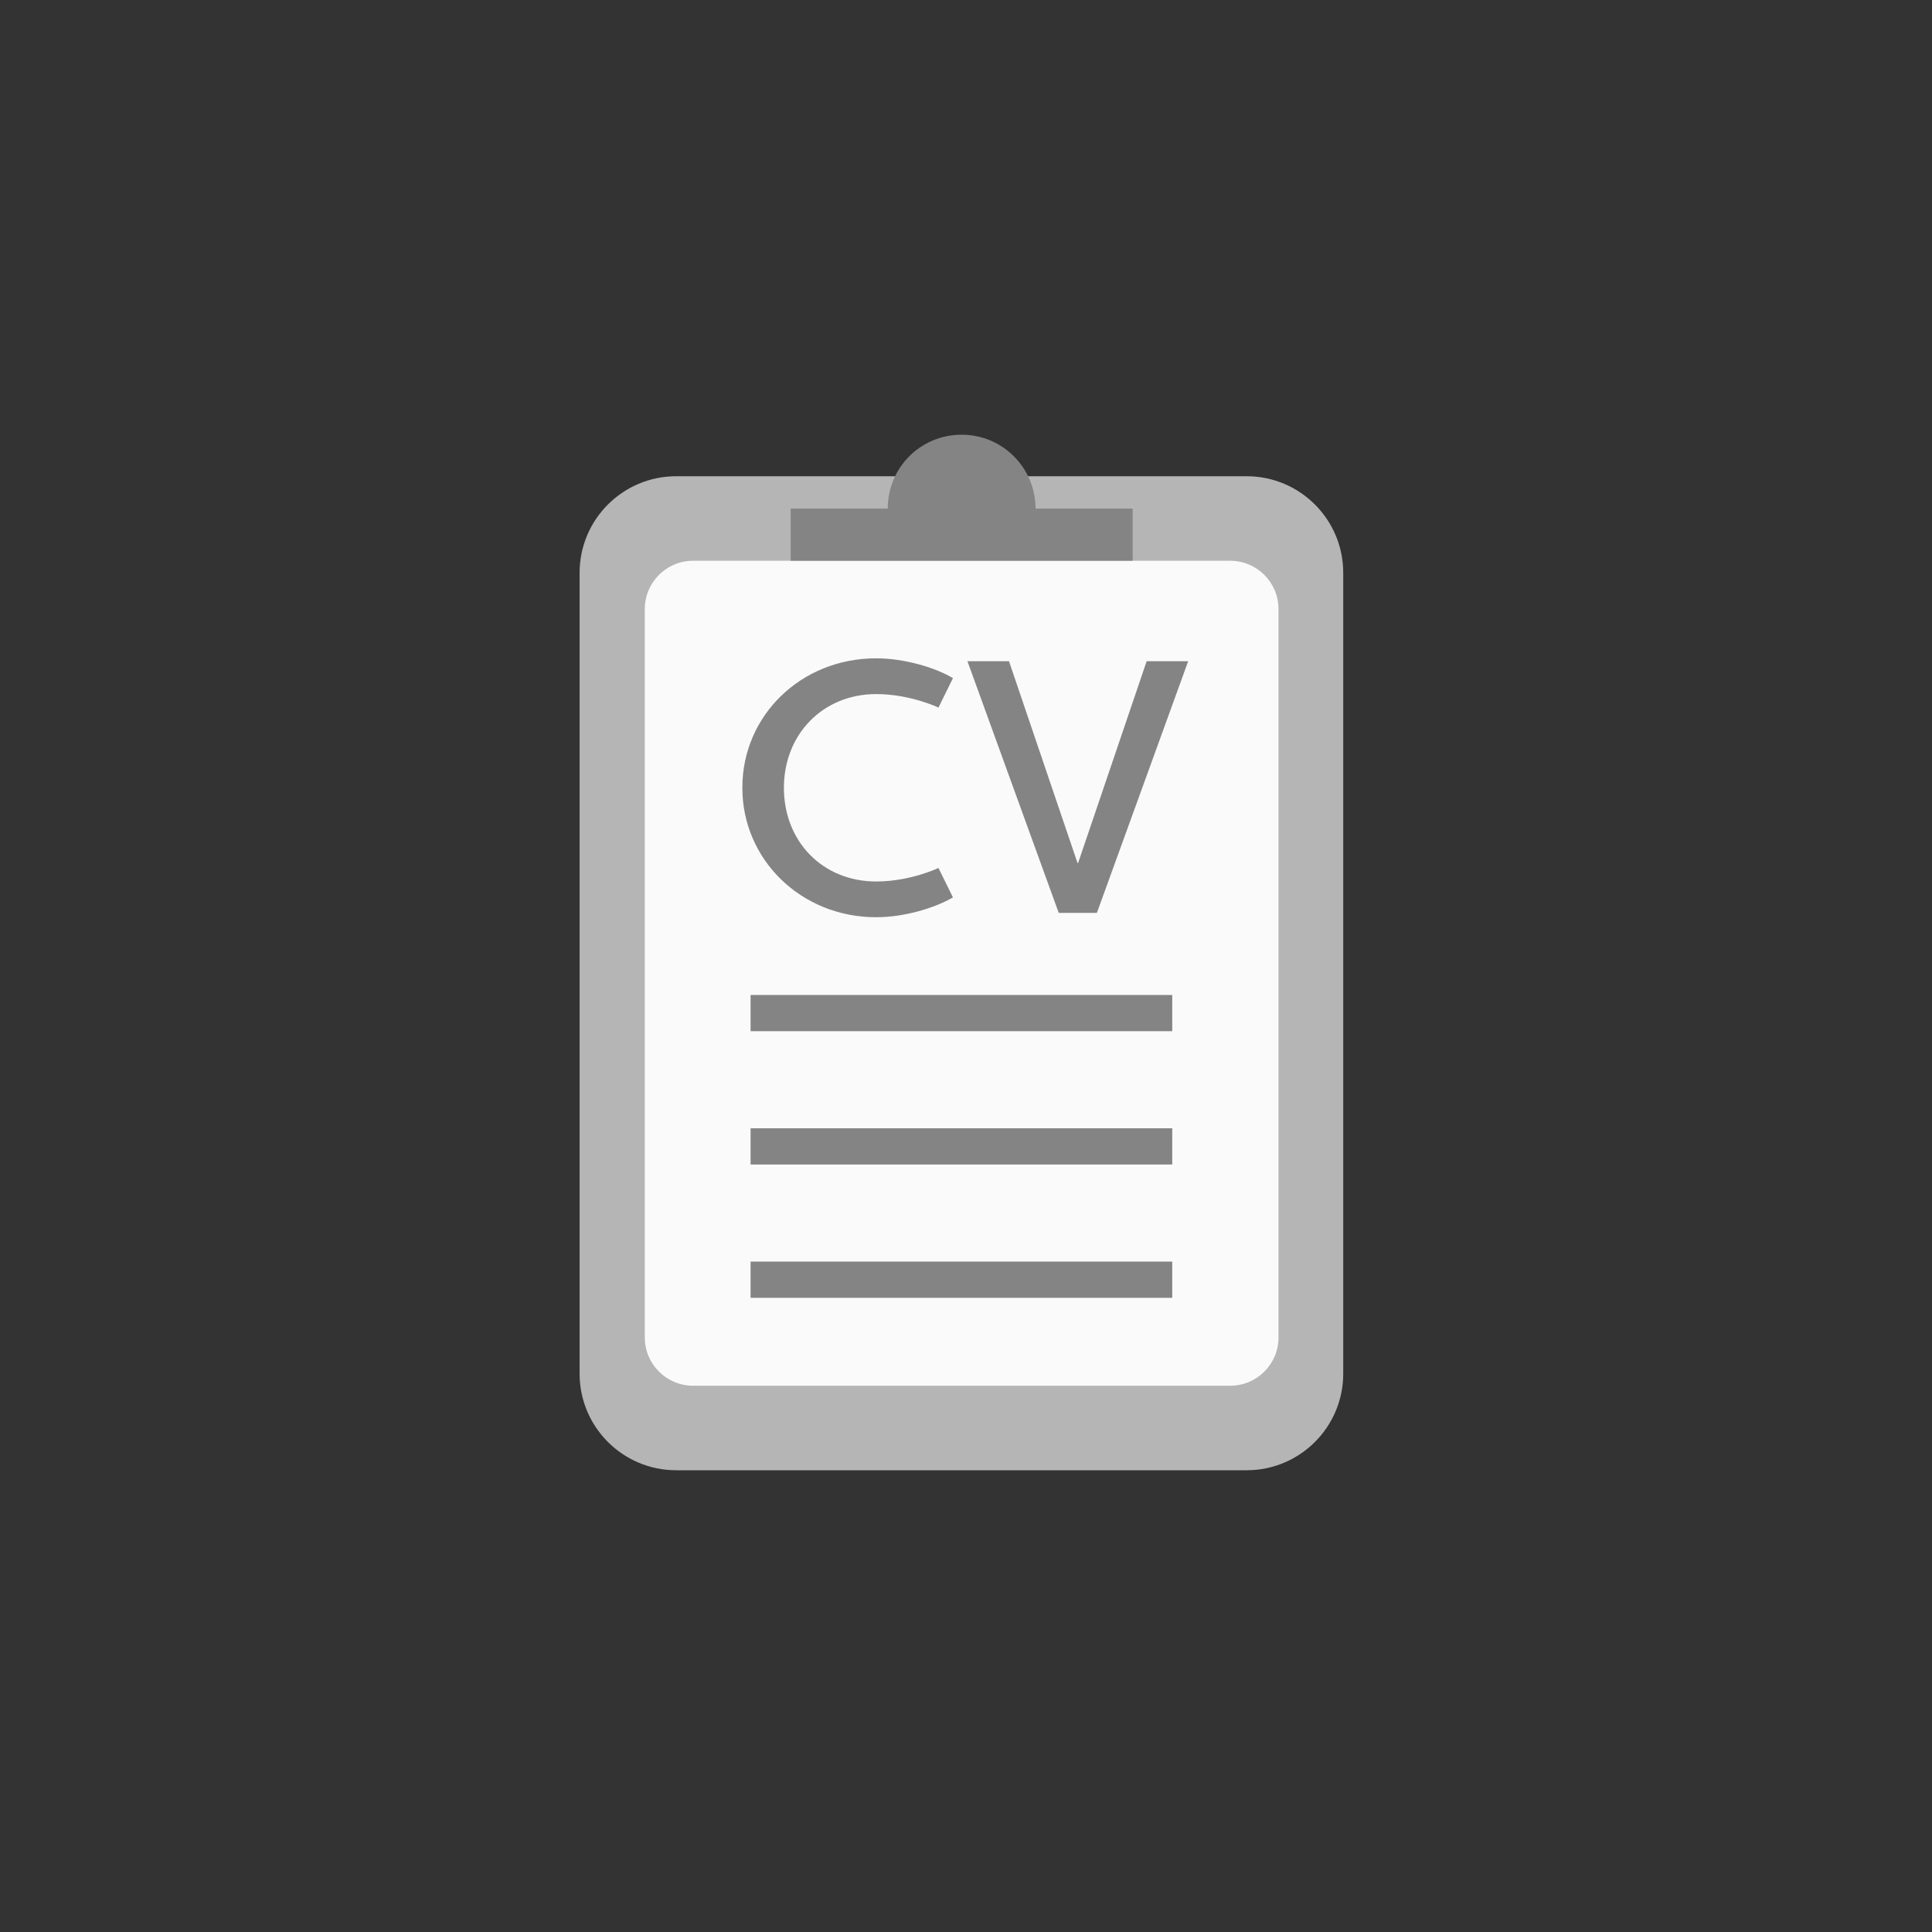 <svg width="150" height="150" viewBox="0 0 150 150" fill="none" xmlns="http://www.w3.org/2000/svg">
<rect x="0" y="0" width="150" height="150" fill="#333333" stroke="none"/>
<g clip-path="url(#clip0_249_5765)">
<path d="M96.787 36.975H52.5C48.358 36.975 45 40.333 45 44.475V106.65C45 110.792 48.358 114.15 52.5 114.15H96.787C100.93 114.15 104.288 110.792 104.288 106.65V44.475C104.288 40.333 100.93 36.975 96.787 36.975Z" fill="#B5B5B5"/>
<path d="M95.513 43.538H53.812C51.741 43.538 50.062 45.216 50.062 47.288V103.838C50.062 105.909 51.741 107.588 53.812 107.588H95.513C97.584 107.588 99.263 105.909 99.263 103.838V47.288C99.263 45.216 97.584 43.538 95.513 43.538Z" fill="#FAFAFA"/>
<path d="M87.938 39.487H80.4C80.4 36.337 77.85 33.75 74.662 33.75C71.475 33.75 68.925 36.3 68.925 39.487H61.388V43.538H87.938V39.487Z" fill="#848484"/>
<path d="M91.013 77.25H58.275V80.062H91.013V77.25Z" fill="#848484"/>
<path d="M91.013 87.6H58.275V90.412H91.013V87.6Z" fill="#848484"/>
<path d="M91.013 97.95H58.275V100.763H91.013V97.95Z" fill="#848484"/>
<path d="M57.638 61.125C57.638 55.612 62.138 51.112 68.025 51.112C70.275 51.112 72.675 51.862 73.987 52.65L72.862 54.938C72.862 54.938 70.688 53.888 68.025 53.888C63.9 53.888 60.862 57 60.862 61.163C60.862 65.325 63.862 68.438 68.025 68.438C70.688 68.438 72.862 67.388 72.862 67.388L73.987 69.675C72.638 70.463 70.275 71.213 68.025 71.213C62.138 71.213 57.638 66.675 57.638 61.2V61.125Z" fill="#848484"/>
<path d="M78.338 51.337L83.662 67.013H83.7L89.025 51.337H92.25L85.162 70.875H82.2L75.112 51.337H78.338Z" fill="#848484"/>
</g>
<defs>
<clipPath id="clip0_249_5765">
<rect width="59.288" height="80.4" fill="white" transform="translate(45 33.75)"/>
</clipPath>
</defs>
</svg>
